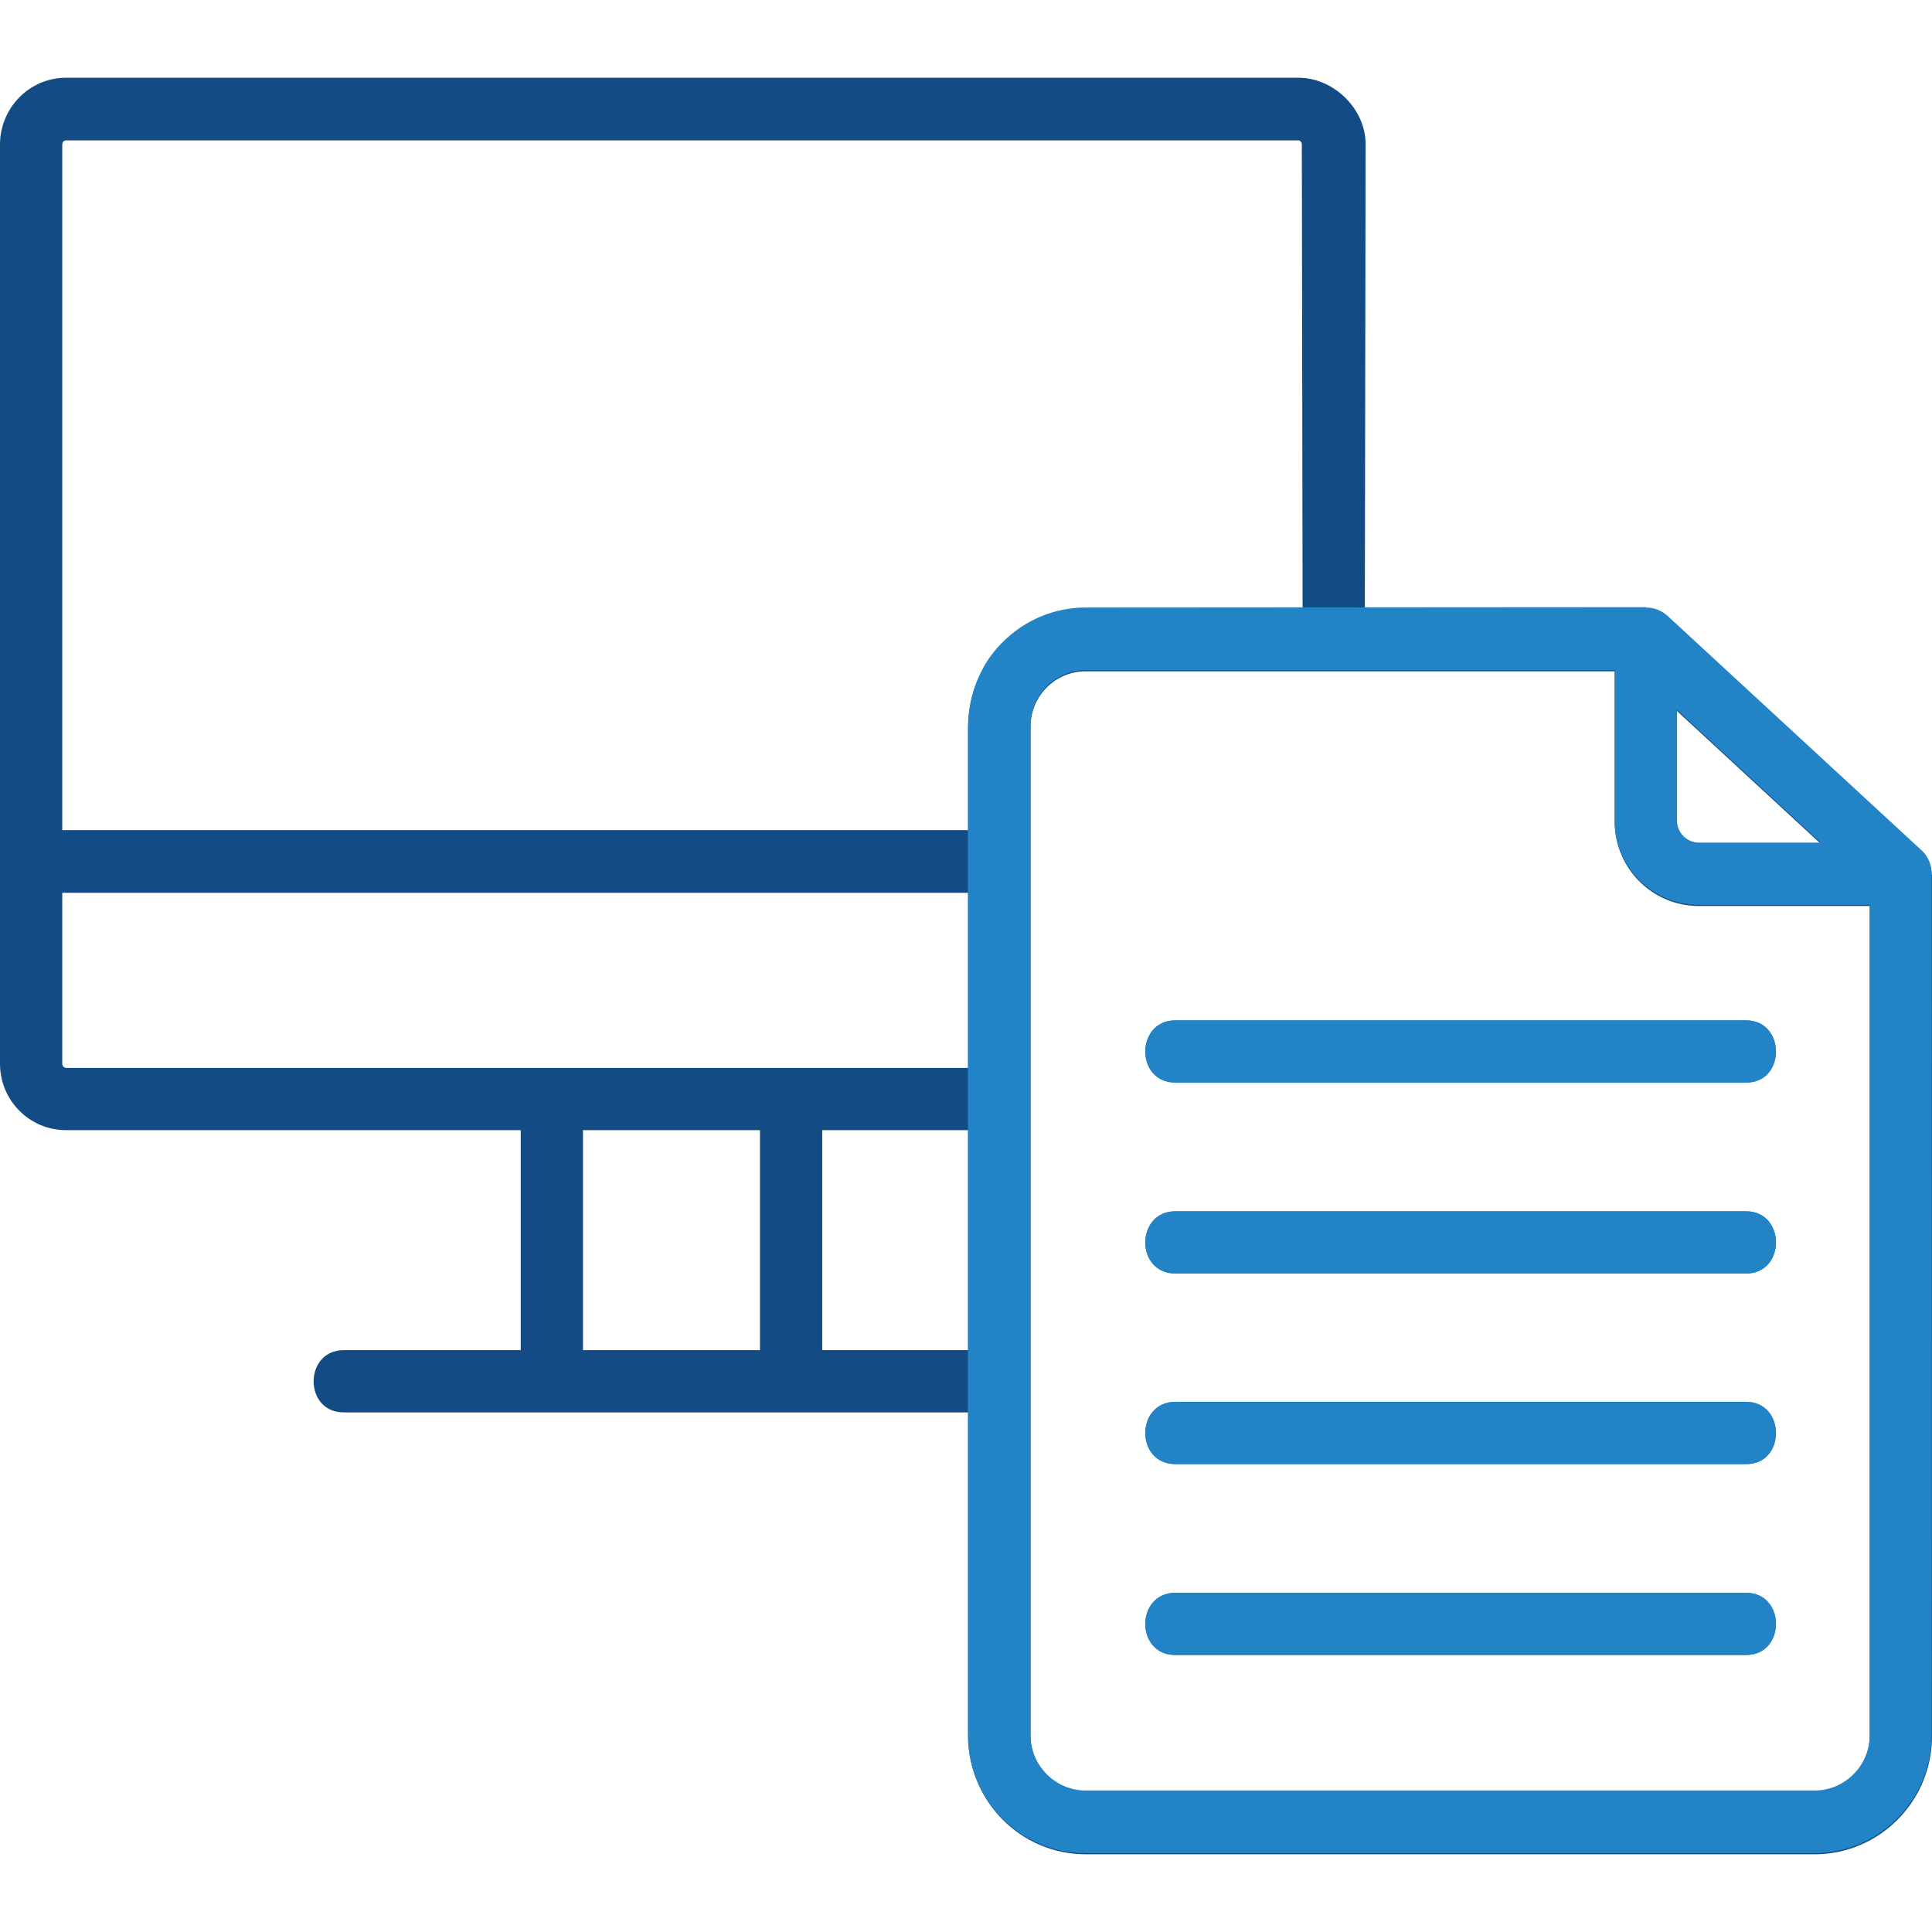 <?xml version="1.0" encoding="utf-8"?>
<!-- Generator: Adobe Illustrator 24.0.0, SVG Export Plug-In . SVG Version: 6.00 Build 0)  -->
<svg version="1.1" id="Layer_1" xmlns="http://www.w3.org/2000/svg" xmlns:xlink="http://www.w3.org/1999/xlink" x="0px" y="0px"
	 viewBox="0 0 512 512" style="enable-background:new 0 0 512 512;" xml:space="preserve">
<style type="text/css">
	.st0{fill:#134B84;}
	.st1{fill:#2284C7;}
</style>
<path class="st0" d="M511.9,231.8c0-2.3-0.9-4.5-2.6-6.1l-67.5-62.3c-1.6-1.4-3.6-2.1-5.6-2.1v-0.1h-74.5l0.2-123
	c0-9.4-8.5-17.6-17.8-17.6H17.5C7.8,20.6,0,28.6,0,38.3v243.6c0,9.7,7.8,17.6,17.5,17.6H138v58.3H91.1c-10.6,0-10.7,16.5,0,16.5
	h165.5v85.8c0,17.2,13.9,31.3,31.1,31.3h193.2c17.1,0,31.1-14,31.1-31.3V231.8H511.9L511.9,231.8z M444.4,188.4l38.1,35.2h-32.3
	c-3.2,0-5.8-2.7-5.8-5.9L444.4,188.4L444.4,188.4z M17.5,37.2h326.6c0.3,0,0.9,0.3,0.9,1.1s0.2,123,0.2,123h-57.5
	c-17.1,0-31.1,14-31.1,31.3V220H16.5V38.3C16.5,37.8,16.8,37.2,17.5,37.2L17.5,37.2z M16.5,281.9v-45.3h240.1V283H17.5
	C17.2,283,16.5,282.7,16.5,281.9L16.5,281.9z M154.5,299.5h46.9v58.3h-46.9V299.5z M217.9,357.8v-58.3h38.7v58.3H217.9L217.9,357.8z
	 M480.9,474.8H287.7c-8,0-14.6-6.6-14.6-14.7V192.6c0-8.1,6.5-14.7,14.6-14.7h140.2v39.8c0,12.4,10,22.4,22.3,22.4h45.3v220
	C495.5,468.2,488.9,474.8,480.9,474.8L480.9,474.8z"/>
<path class="st1" d="M462.7,422.1H311.5c-10.6,0-10.7,16.5,0,16.5h151.2C473.3,438.6,473.3,422.1,462.7,422.1L462.7,422.1z"/>
<path class="st1" d="M462.7,371.5H311.5c-10.6,0-10.7,16.5,0,16.5h151.2C473.3,388.1,473.3,371.5,462.7,371.5L462.7,371.5z"/>
<path class="st1" d="M462.7,270.4H311.5c-10.6,0-10.7,16.5,0,16.5h151.2C473.3,287,473.3,270.4,462.7,270.4L462.7,270.4z"/>
<path class="st1" d="M462.7,321H311.5c-10.6,0-10.7,16.5,0,16.5h151.2C473.3,337.5,473.3,321,462.7,321L462.7,321z"/>
<path class="st1" d="M511.9,231.5c0-2.3-0.9-4.5-2.6-6.1l-67.5-62.3c-1.6-1.4-3.6-2.1-5.6-2.1v-0.1c-49.5,0-99,0.1-148.5,0.1
	c-2.9,0-7.2,0.4-12.1,2.5c-1.9,0.8-8.2,3.7-13.1,10.4c-0.9,1.2-2.6,3.9-4,7.6c-1.6,4.4-1.9,8.3-2,10.8c0,60.6,0,121.1,0,181.7v85.8
	c0,17.2,13.9,31.3,31.1,31.3h193.2c17.1,0,31.1-14,31.1-31.3C512,383.7,511.9,307.6,511.9,231.5z M444.4,188.1l38.1,35.2h-32.3
	c-3.2,0-5.8-2.7-5.8-5.9L444.4,188.1L444.4,188.1z M287.7,161c-17.1,0-31.1,14-31.1,31.3l0,0c0-2.5,0.4-12.3,7.8-20.7
	C273.4,161.4,285.7,161,287.7,161z M480.9,474.5H287.7c-8,0-14.6-6.6-14.6-14.7V192.3c0-8.1,6.5-14.7,14.6-14.7h140.2v39.8
	c0,12.4,10,22.4,22.3,22.4h45.3v220C495.5,467.9,488.9,474.5,480.9,474.5L480.9,474.5z M262.1,136.9"/>
<path class="st1" d="M462.7,422.1H311.5c-10.6,0-10.7,16.5,0,16.5h151.2C473.3,438.6,473.3,422.1,462.7,422.1L462.7,422.1z"/>
<path class="st1" d="M462.7,371.5H311.5c-10.6,0-10.7,16.5,0,16.5h151.2C473.3,388.1,473.3,371.5,462.7,371.5L462.7,371.5z"/>
<path class="st1" d="M462.7,270.4H311.5c-10.6,0-10.7,16.5,0,16.5h151.2C473.3,287,473.3,270.4,462.7,270.4L462.7,270.4z"/>
<path class="st1" d="M462.7,321H311.5c-10.6,0-10.7,16.5,0,16.5h151.2C473.3,337.5,473.3,321,462.7,321L462.7,321z"/>
</svg>
